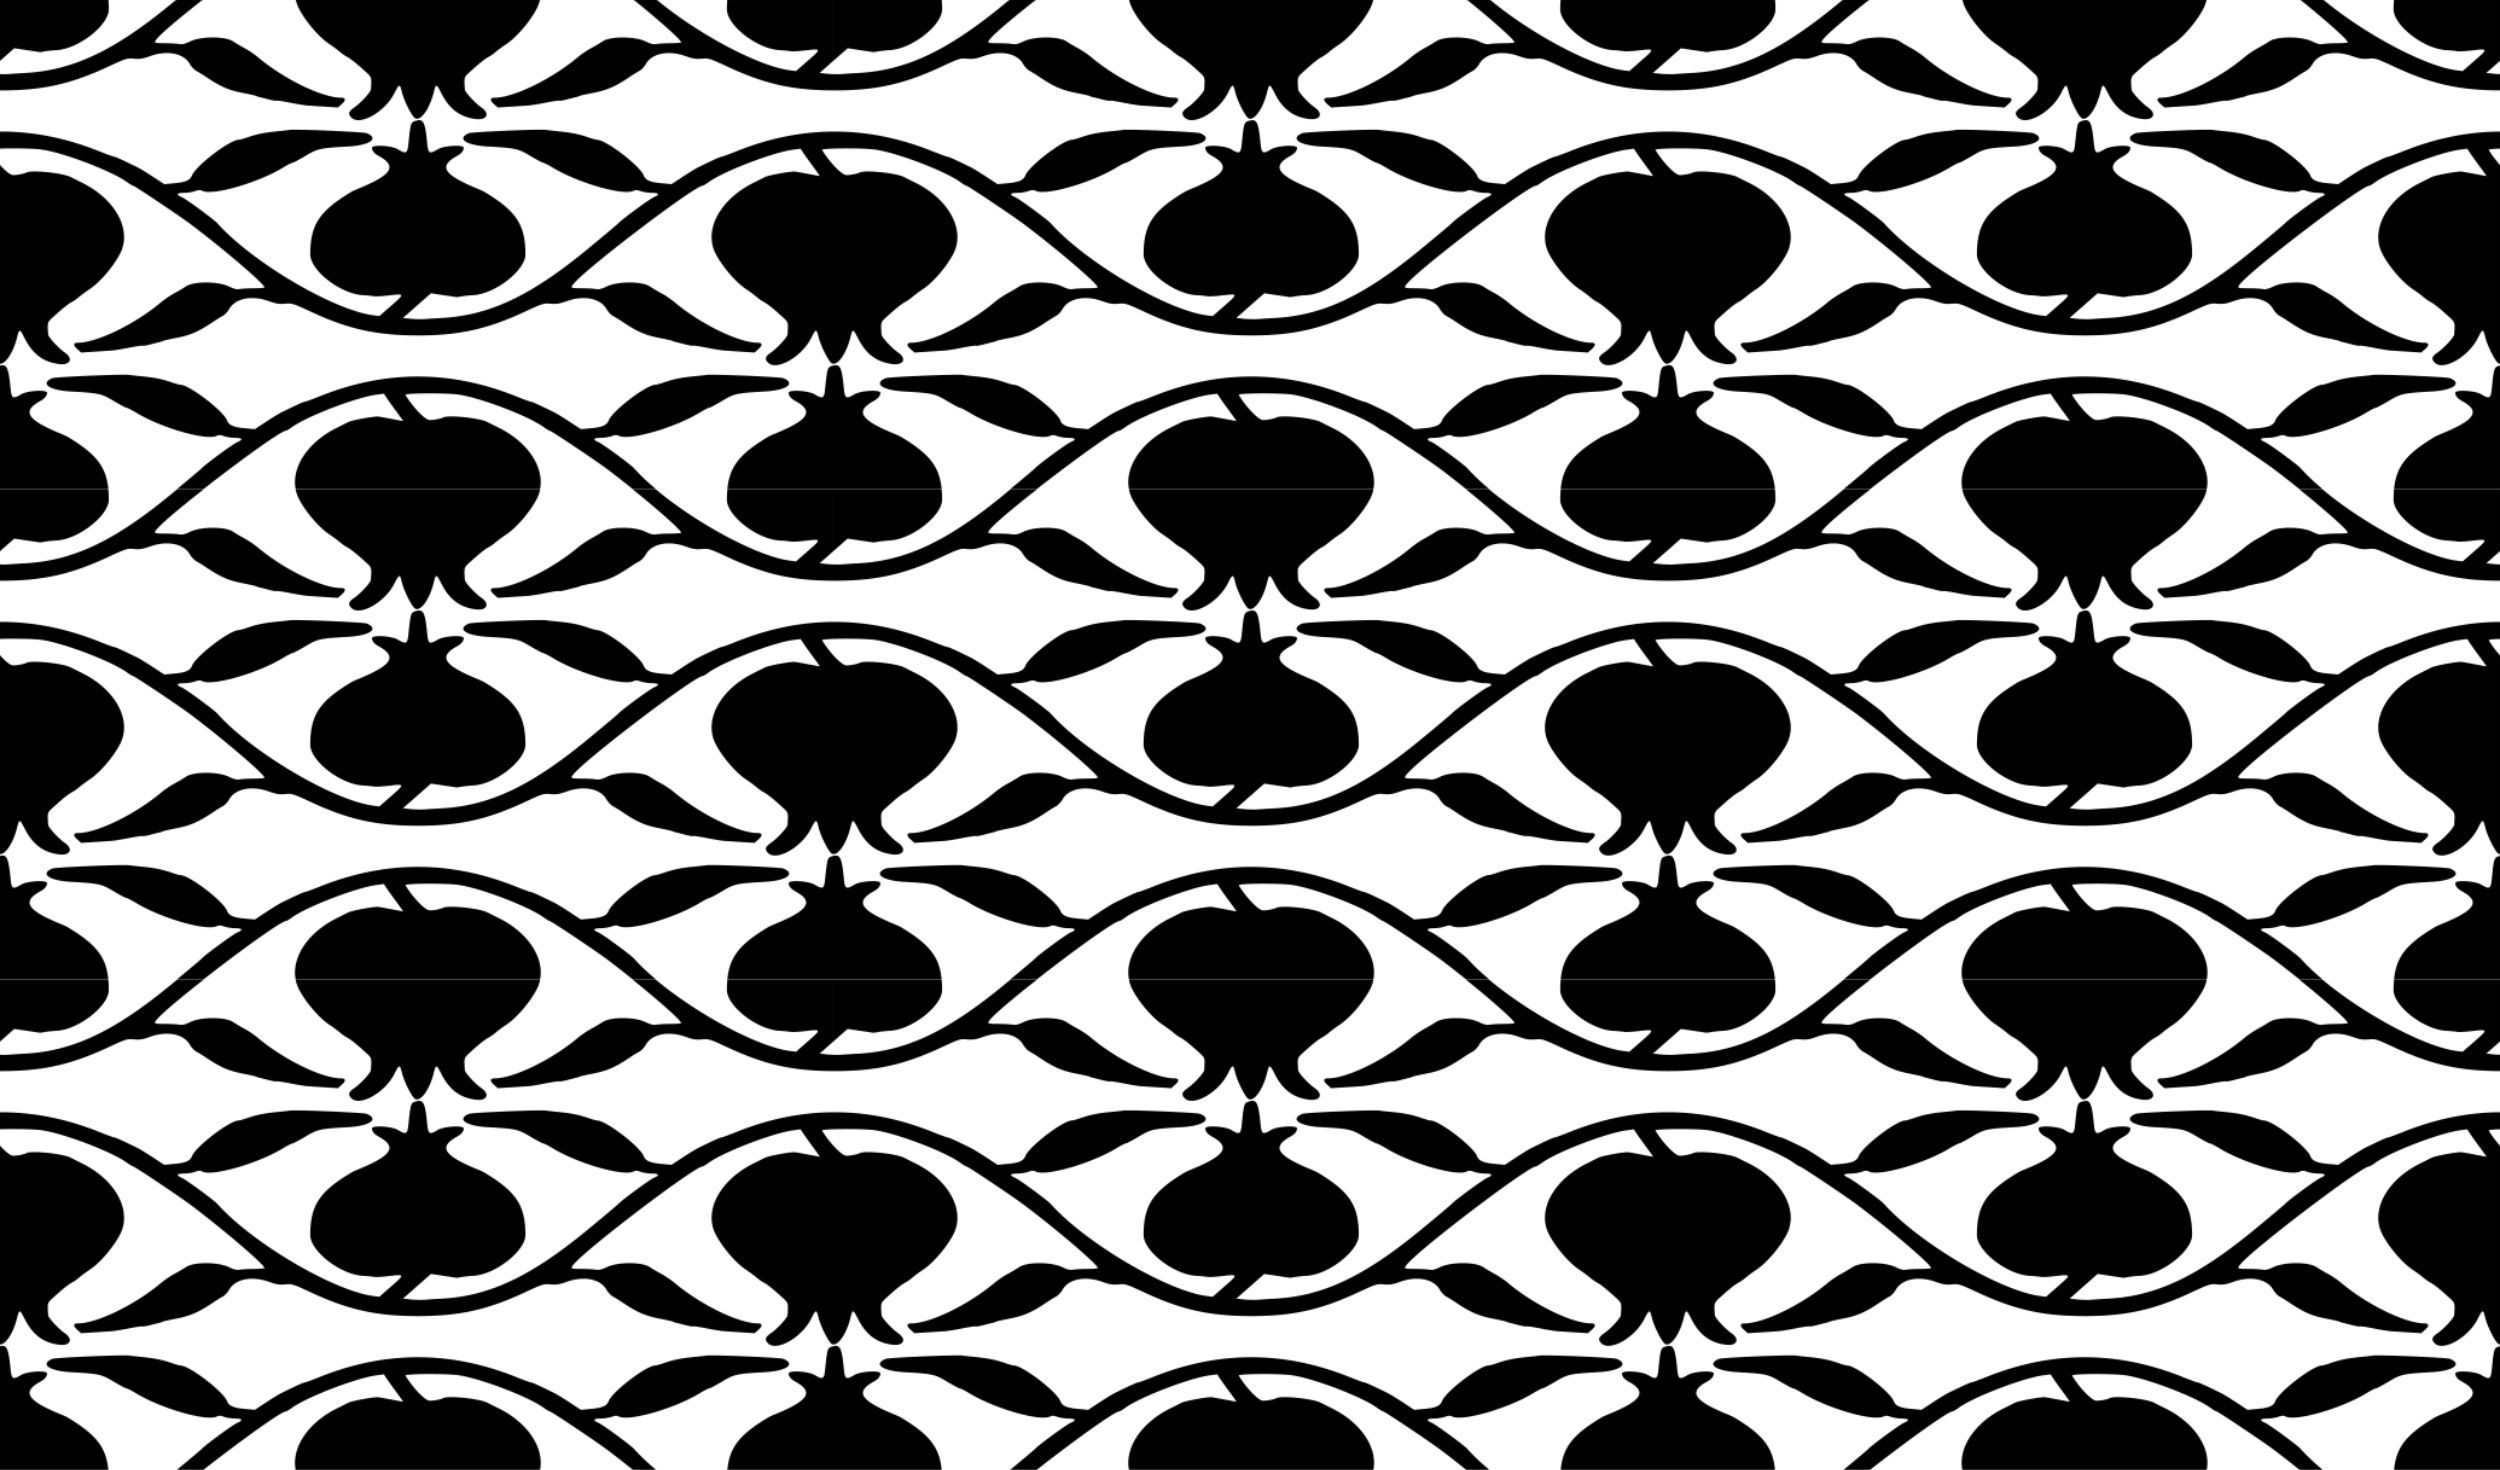 <svg xmlns="http://www.w3.org/2000/svg" height="343.53mm" width="2208" viewBox="0 0 2070 1217.22"><defs><pattern id="a" width="690" patternUnits="userSpaceOnUse" patternTransform="translate(38.499 15.691)" height="405.74"><path d="M0 0v50.898l.242-.212 11.596-10.207 10.305 1.535a2413.48 2413.48 0 0110.822 1.625c.286.05 2.095-.209 4.02-.576 1.925-.368 6.425-.84 10-1.049 18.219-1.067 43.194-20.719 43.109-33.92A94.094 94.094 0 0089.717 0H0zm146.23 0c-1.63 1.348-3.17 2.63-4.88 4.035-47.215 38.853-81.465 54.922-121.37 56.94-3.575.181-9.2.546-12.5.81-1.983.16-4.782.176-7.48.092v13.486c.332 0 .65.01.984.01 33.975 0 57.202-5.109 87.873-19.328 15.583-7.225 16.287-7.448 22.018-6.928 4.827.438 7.351.029 13.674-2.215 14.007-4.97 27.662-2.213 32.605 6.582 1.275 2.269 3.722 4.864 5.436 5.768 1.714.903 5.092 2.977 7.506 4.61 12.369 8.36 19.01 11.276 30.94 13.59 5.607 1.086 10.587 2.218 11.067 2.515.48.297 1.662.704 2.627.904.964.2 4.399 1.065 7.633 1.922 3.233.857 6.21 1.356 6.61 1.107.403-.248 5.405.482 11.12 1.623 5.714 1.142 12.19 2.203 14.39 2.358 2.2.155 8.795.591 14.655.969l10.656.685 3.254-2.908c3.566-3.186 3.303-5.232-.67-5.232-15.644 0-47.36-15.457-68.895-33.574-2.75-2.314-7.594-5.604-10.766-7.313-3.172-1.709-7.642-4.347-9.932-5.861-6.369-4.212-26.385-4.163-35.178.086-4.412 2.131-6.698 2.682-9.187 2.214-1.823-.342-7.168-.634-11.877-.652-9.362-.035-9.59-.182-6.305-4.031 4.526-5.303 20.067-18.25 37.943-32.264h-21.953zm98.609 0a29.32 29.32 0 002.523 7.287c5.35 10.66 16.706 23.98 25.324 29.7 3.03 2.01 6.926 4.883 8.655 6.384 1.728 1.5 4.267 3.313 5.642 4.025 3.208 1.662 7.675 5.182 14.867 11.715 6.137 5.575 5.873 4.79 5.233 15.424-.137 2.27-8.438 11.307-13.73 14.947-4.73 3.255-5.344 5.174-2.62 8.194 6.754 7.488 27.802-4.189 35.74-19.828 4.186-8.249 4.543-8.301 6.343-.953 1.761 7.185 8.279 20.056 10.916 21.557 4.578 2.604 12.058-7.856 15.416-21.557 1.801-7.348 2.157-7.296 6.344.953 6.66 13.12 15.541 19.699 28.701 21.258 9.08 1.075 11.693-4.618 4.418-9.623-5.29-3.64-13.592-12.678-13.729-14.947-.64-10.635-.905-9.85 5.233-15.424 7.192-6.534 11.659-10.053 14.867-11.715 1.375-.713 3.913-2.525 5.642-4.026s5.624-4.373 8.655-6.385c8.618-5.72 19.975-19.04 25.324-29.698A28.595 28.595 0 00447.143 0h-202.29zm279.43 0c21.123 17.015 39.692 33.441 39.707 35.578.003.376-3.846.7-8.555.717s-10.054.31-11.877.652c-2.49.467-4.775-.083-9.187-2.215-8.793-4.248-28.81-4.297-35.178-.086-2.29 1.515-6.76 4.153-9.932 5.862s-8.015 4.999-10.766 7.312c-21.534 18.117-53.25 33.574-68.895 33.574-3.973 0-4.236 2.047-.67 5.233l3.254 2.908 10.656-.686c5.86-.377 12.454-.813 14.654-.968 2.2-.156 8.676-1.217 14.391-2.358s10.717-1.871 11.12-1.623c.401.248 3.377-.25 6.61-1.107 3.234-.857 6.669-1.722 7.633-1.922.965-.2 2.147-.608 2.627-.904.48-.297 5.46-1.43 11.066-2.516 11.932-2.313 18.573-5.229 30.941-13.59 2.414-1.632 5.792-3.706 7.506-4.61 1.714-.903 4.16-3.499 5.436-5.767 4.943-8.795 18.598-11.552 32.605-6.582 6.323 2.244 8.847 2.652 13.674 2.215 5.73-.52 6.434-.297 22.018 6.927 30.369 14.08 53.456 19.218 86.889 19.318V61.876c-1.783-.055-3.531-.146-4.936-.296l-6.42-.685 11.35-9.997V0h-87.748a93.832 93.832 0 00-.377 8.093c-.086 13.42 24.933 32.892 43.61 33.941 3.85.217 7.999.616 9.222.889 1.223.273 6.456-.003 11.629-.613 13.983-1.65 14.012-1.559 2.732 8.322l-9.974 8.738-4.805-.62c-27.3-3.53-77.82-31.117-110.88-58.75h-19.143zm-177.53 100.01c-.526.03-1.114.145-1.738.303-.55.139-1.127.308-1.762.531-3.024 1.063-3.44 2.57-4.96 17.922-.897 9.038-1.734 9.534-8.915 5.297-5.153-3.04-21.394-3.943-21.348-1.186.043 2.53 1.84 4.737 5.469 6.723 15.674 8.575 11.28 15.603-17 27.193-2.2.902-4.675 2.044-5.5 2.54-26.574 15.947-33.952 27.114-34.11 51.632-.086 13.42 24.934 32.892 43.61 33.941 3.85.216 8 .616 9.222.889 1.224.272 6.457-.003 11.63-.614 13.982-1.649 14.011-1.558 2.732 8.323l-9.975 8.738-4.804-.621c-33.144-4.284-100.52-44.02-129.3-76.254-2.821-3.159-26.115-20.251-29.562-21.691-4.942-2.065-4.24-3.405 1.811-3.455 2.888-.024 7.016-.673 9.174-1.442 2.895-1.031 4.448-1.118 5.924-.328 8.21 4.394 46.034-6.43 67.018-19.178 3.629-2.204 7.148-4.007 7.822-4.007.673 0 5.496-2.55 10.717-5.666 10.168-6.068 11.946-6.458 35.596-7.811 17.901-1.024 25.664-6.657 15.168-11.006-2.696-1.117-60.684-3.549-63.996-2.684-.455.12-4.955.62-10 1.112-10.709 1.045-16.967 2.317-24.926 5.066-3.165 1.093-6.378 1.988-7.14 1.988-7.374 0-35.602 21.593-38.626 29.547-1.474 3.877-5.27 5.56-14.44 6.395l-8.565.781-9.29-6.111c-5.108-3.361-10.84-6.875-12.737-7.809-12.17-5.988-18.364-8.802-19.375-8.802-.638 0-6.092-1.984-12.12-4.407-27.592-11.09-55.018-16.56-82.447-16.42v14.104c10.63-.383 27.43-.169 34.33.774 17.948 2.451 58.07 17.719 70.8 26.94 2.286 1.656 4.545 3.01 5.022 3.01 1.24 0 38.792 25.134 48.332 32.349 27.94 21.129 60.474 49.007 60.494 51.836.003.376-3.846.699-8.554.716-4.71.018-10.054.31-11.877.653-2.49.467-4.776-.083-9.188-2.215-8.793-4.248-28.809-4.298-35.178-.086-2.29 1.514-6.76 4.153-9.932 5.861s-8.015 5-10.766 7.313c-21.534 18.117-53.25 33.574-68.895 33.574-3.973 0-4.235 2.046-.67 5.232l3.254 2.908 10.656-.685c5.86-.378 12.454-.814 14.654-.969 2.2-.155 8.677-1.216 14.391-2.357 5.715-1.142 10.717-1.872 11.12-1.623.401.248 3.377-.25 6.61-1.108 3.234-.857 6.669-1.721 7.634-1.922.964-.2 2.146-.607 2.627-.904.48-.297 5.46-1.429 11.066-2.515 11.932-2.313 18.573-5.23 30.94-13.59 2.415-1.632 5.792-3.706 7.506-4.61 1.715-.903 4.161-3.499 5.436-5.767 4.943-8.796 18.598-11.552 32.605-6.582 6.323 2.243 8.847 2.652 13.674 2.214 5.73-.52 6.434-.297 22.018 6.928 30.369 14.079 53.456 19.218 86.889 19.318v-.002c.332.001.65.012.984.012 33.975 0 57.202-5.11 87.873-19.328 15.583-7.225 16.287-7.448 22.018-6.928 4.827.438 7.351.029 13.674-2.215 14.007-4.97 27.662-2.213 32.605 6.582 1.275 2.269 3.722 4.864 5.436 5.768 1.714.903 5.092 2.977 7.506 4.61 12.369 8.36 19.01 11.276 30.94 13.59 5.607 1.086 10.587 2.218 11.067 2.515.48.297 1.662.704 2.627.904.964.2 4.399 1.065 7.633 1.922 3.233.857 6.21 1.356 6.61 1.107.403-.248 5.405.482 11.12 1.623 5.714 1.142 12.19 2.203 14.39 2.358 2.2.155 8.795.591 14.655.969l10.656.685 3.254-2.908c3.566-3.186 3.303-5.232-.67-5.232-15.644 0-47.36-15.457-68.895-33.574-2.75-2.314-7.594-5.604-10.766-7.313-3.172-1.709-7.642-4.347-9.932-5.861-6.369-4.212-26.385-4.163-35.178.086-4.412 2.131-6.698 2.682-9.187 2.214-1.823-.342-7.168-.634-11.877-.652-9.362-.035-9.59-.182-6.305-4.031 11.914-13.96 100.09-80.87 106.58-80.87.477 0 2.737-1.354 5.022-3.009 12.325-8.928 53.136-24.602 69.832-26.82l6.187-.822 2.356 3.576c1.295 1.967 4.942 7.064 8.103 11.326 3.16 4.262 5.616 7.749 5.457 7.748-.16 0-4.114-.728-8.79-1.615-4.674-.887-9.85-1.821-11.5-2.076-3.167-.49-22.187 2.97-25.218 4.587-.98.523-5.156 2.618-9.281 4.657-27.707 13.693-41.374 38.909-31.621 58.342 5.349 10.659 16.706 23.979 25.324 29.699 3.03 2.011 6.925 4.883 8.654 6.384 1.729 1.501 4.268 3.314 5.643 4.026 3.208 1.662 7.674 5.181 14.867 11.715 6.137 5.575 5.872 4.79 5.232 15.424-.136 2.269-8.438 11.307-13.729 14.947-4.73 3.254-5.345 5.174-2.621 8.193 6.755 7.489 27.802-4.188 35.74-19.828 4.187-8.248 4.543-8.3 6.344-.953 1.76 7.185 8.278 20.056 10.916 21.557.4.228.825.35 1.265.385V137.1c-3.309-3.662-6.695-8.106-9.3-12.45-.317-.528 3.629-.9 9.3-1.105v-14.104c-26.773.131-53.548 5.598-80.47 16.42-6.028 2.423-11.48 4.407-12.118 4.407-1.01 0-7.207 2.814-19.377 8.802-1.896.934-7.629 4.448-12.738 7.809l-9.289 6.111-8.564-.781c-9.171-.836-12.967-2.518-14.441-6.395-3.024-7.954-31.25-29.547-38.623-29.547-.763 0-3.976-.895-7.14-1.988-7.96-2.749-14.219-4.02-24.929-5.066-5.045-.493-9.545-.993-10-1.112-3.311-.865-61.3 1.567-63.996 2.684-10.496 4.35-2.73 9.982 15.17 11.006 23.65 1.353 25.426 1.743 35.594 7.81 5.221 3.116 10.043 5.667 10.717 5.667.674 0 4.195 1.803 7.824 4.007 20.984 12.748 58.806 23.572 67.016 19.178 1.477-.79 3.029-.703 5.924.329 2.158.769 6.289 1.417 9.176 1.441 6.052.05 6.752 1.39 1.809 3.455-3.447 1.44-26.738 18.533-29.56 21.691-.824.924-12.361 10.617-25.634 21.54-47.215 38.852-81.465 54.921-121.37 56.938-3.575.18-9.2.546-12.5.81-1.988.16-4.787.176-7.485.092v.002c-1.782-.055-3.53-.146-4.935-.296l-6.418-.686 11.354-9.996v-.002l.242-.213 11.596-10.207 10.305 1.535a2413.48 2413.48 0 0110.822 1.625c.285.05 2.094-.209 4.02-.576 1.924-.367 6.424-.84 10-1.049 18.22-1.067 43.193-20.718 43.108-33.92-.157-24.518-7.535-35.685-34.109-51.633-.825-.495-3.3-1.637-5.5-2.539-28.28-11.59-32.674-18.619-17-27.193 3.63-1.986 5.425-4.194 5.467-6.723.047-2.756-16.195-1.854-21.348 1.186-7.181 4.237-8.016 3.74-8.912-5.297-1.45-14.635-2.667-18.999-6.953-18.756zM-.001 137.1v164.61c4.591.357 11.087-9.44 14.15-21.941 1.8-7.347 2.157-7.295 6.344.953 6.66 13.12 15.54 19.7 28.7 21.258 9.08 1.075 11.694-4.618 4.419-9.623-5.29-3.64-13.592-12.678-13.73-14.947-.64-10.635-.904-9.85 5.233-15.424 7.193-6.533 11.66-10.053 14.867-11.715 1.375-.712 3.914-2.524 5.643-4.025s5.624-4.374 8.654-6.385c8.619-5.72 19.975-19.041 25.324-29.7 9.753-19.432-3.914-44.648-31.62-58.341-4.126-2.039-8.3-4.133-9.276-4.654-6.4-3.413-32.527-6.144-36.816-3.848-2.008 1.074-8.007 2.211-11.19 2.121-2.128-.06-6.348-3.53-10.702-8.34zm1.738 165.78c-.526.03-1.113.14-1.738.3v102.56h89.717c-1.779-19.101-10.273-29.46-33.732-43.539-.825-.495-3.3-1.637-5.5-2.54-28.28-11.59-32.674-18.618-17-27.192 3.63-1.986 5.424-4.194 5.467-6.723.046-2.757-16.195-1.855-21.348 1.186-7.182 4.237-8.016 3.74-8.912-5.297-1.451-14.64-2.668-19-6.954-18.76zm688.26.3c-.55.14-1.126.308-1.761.531-3.024 1.064-3.44 2.57-4.961 17.922-.896 9.038-1.733 9.534-8.914 5.297-5.154-3.04-21.394-3.942-21.348-1.185.042 2.528 1.839 4.737 5.468 6.722 15.674 8.575 11.28 15.603-17 27.193-2.2.902-4.675 2.044-5.5 2.54-23.459 14.078-31.954 24.437-33.732 43.538h87.748v-102.56zm-586.28 7.607c-13.355-.098-58.047 1.886-60.406 2.864-10.496 4.349-2.73 9.982 15.17 11.006 23.65 1.353 25.426 1.743 35.594 7.81 5.221 3.116 10.043 5.666 10.717 5.666.674 0 4.195 1.803 7.825 4.008 20.984 12.748 58.806 23.572 67.016 19.178 1.476-.79 3.028-.703 5.923.328 2.159.77 6.289 1.418 9.176 1.442 6.052.05 6.752 1.39 1.809 3.455-3.447 1.44-26.738 18.533-29.56 21.69-.718.806-9.706 8.371-20.753 17.505h21.953c29.185-22.878 64.612-48.605 68.633-48.605.477 0 2.736-1.355 5.021-3.01 12.325-8.929 53.136-24.602 69.832-26.82l6.188-.822 2.355 3.576c1.296 1.967 4.943 7.064 8.104 11.326 3.16 4.262 5.616 7.749 5.457 7.748-.16 0-4.114-.728-8.79-1.615-4.674-.888-9.85-1.821-11.5-2.077-3.167-.49-22.187 2.971-25.218 4.588-.98.523-5.157 2.618-9.282 4.657-24.35 12.034-37.85 32.968-34.145 51.055h202.29c3.706-18.087-9.793-39.02-34.145-51.055-4.125-2.039-8.298-4.134-9.275-4.655-6.4-3.413-32.527-6.143-36.816-3.847-2.007 1.074-8.006 2.211-11.189 2.12-3.747-.106-13.971-10.73-20.004-20.788-.911-1.52 33.049-1.778 43.631-.332 17.948 2.451 58.07 17.719 70.801 26.94 2.285 1.656 4.544 3.01 5.022 3.01 1.238 0 38.792 25.133 48.332 32.348a872.035 872.035 0 0120.787 16.258h19.143c-7.07-5.91-13.358-11.824-18.43-17.504-2.821-3.158-26.114-20.25-29.561-21.69-4.943-2.066-4.241-3.405 1.81-3.456 2.888-.024 7.016-.672 9.174-1.441 2.895-1.032 4.448-1.118 5.924-.328 8.21 4.394 46.034-6.43 67.018-19.178 3.629-2.205 7.149-4.008 7.822-4.008s5.496-2.55 10.717-5.666c10.168-6.068 11.946-6.458 35.596-7.81 17.901-1.025 25.664-6.657 15.168-11.007-2.696-1.117-60.684-3.548-63.996-2.683-.455.119-4.955.619-10 1.111-10.709 1.046-16.967 2.318-24.926 5.067-3.165 1.093-6.378 1.988-7.14 1.988-7.374 0-35.602 21.593-38.626 29.547-1.474 3.877-5.27 5.559-14.44 6.394l-8.565.782-9.29-6.112c-5.108-3.36-10.84-6.875-12.737-7.808-12.17-5.989-18.364-8.803-19.375-8.803-.638 0-6.092-1.984-12.12-4.406-54.504-21.91-108.4-21.91-162.91 0-6.027 2.423-11.48 4.406-12.116 4.406-1.011 0-7.207 2.814-19.377 8.803-1.897.933-7.63 4.447-12.738 7.808l-9.29 6.112-8.564-.782c-9.17-.836-12.967-2.517-14.44-6.394-3.025-7.954-31.25-29.547-38.624-29.547-.762 0-3.976-.896-7.14-1.988-7.96-2.75-14.218-4.021-24.928-5.067-5.046-.492-9.546-.992-10-1.111-.414-.108-1.682-.166-3.59-.18z"/></pattern></defs><path fill="url(#a)" d="M38.499-795.79h2070v1217.2h-2070z" transform="translate(-38.499 795.79)"/></svg>
